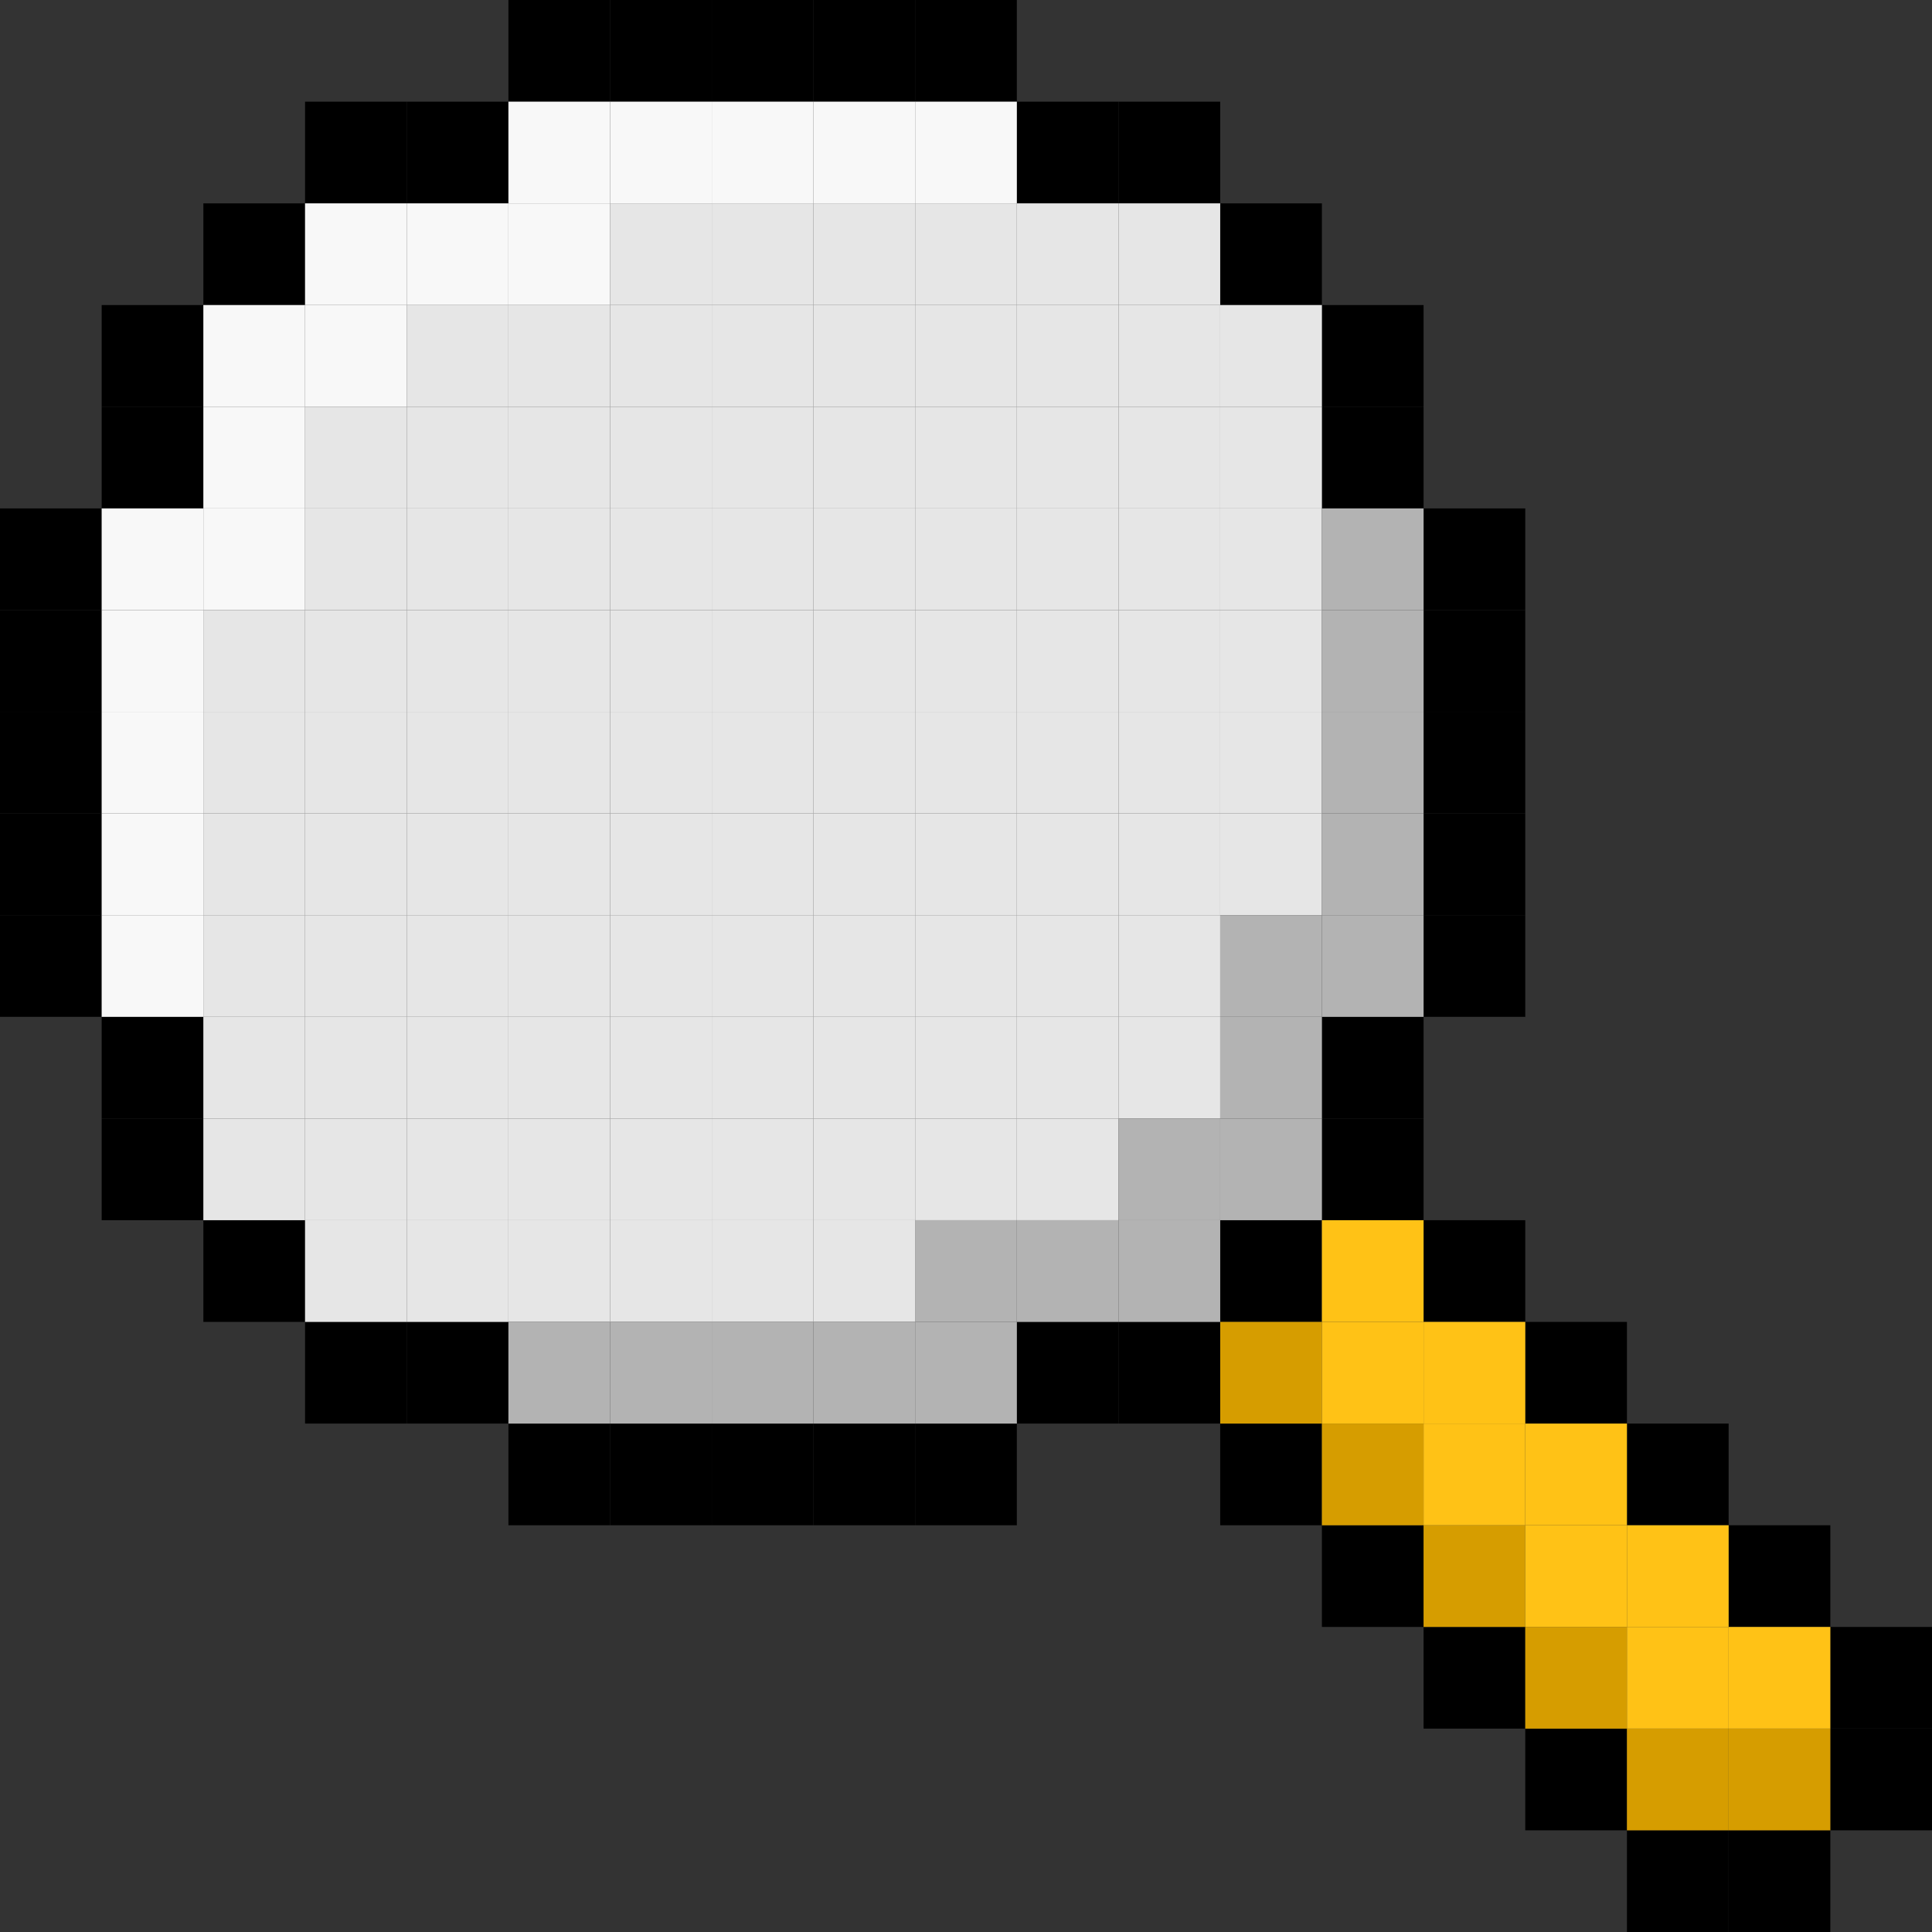 <?xml version="1.0" encoding="UTF-8"?>
<svg width="76px" height="76px" viewBox="0 0 76 76" version="1.1" xmlns="http://www.w3.org/2000/svg" xmlns:xlink="http://www.w3.org/1999/xlink">
    <rect x="0" y="0" width="76" height="76" fill="#333333" stroke="none"/>
    <title>86BB30D2-90E1-4E8E-8BE8-56B02C02E42E</title>
    <g id="Final-design" stroke="none" stroke-width="1" fill="none" fill-rule="evenodd">
        <g id="Newsroom_Final-design_Alt" transform="translate(-602, -3758)">
            <g id="Website/elements/-not-what-your-searching-for" transform="translate(390, 3758)">
                <g id="Magnifying-glass" transform="translate(212, 0)">
                    <g id="Outline" fill="#000000">
                        <rect id="Rectangle" x="20" y="0" width="4" height="4"></rect>
                        <rect id="Rectangle-Copy-240" x="20" y="56" width="4" height="4"></rect>
                        <rect id="Rectangle-Copy-10" x="24" y="0" width="4" height="4"></rect>
                        <rect id="Rectangle-Copy-241" x="24" y="56" width="4" height="4"></rect>
                        <rect id="Rectangle-Copy-49" x="32" y="0" width="4" height="4"></rect>
                        <rect id="Rectangle-Copy-242" x="32" y="56" width="4" height="4"></rect>
                        <rect id="Rectangle-Copy-51" x="40" y="4" width="4" height="4"></rect>
                        <rect id="Rectangle-Copy-236" x="40" y="52" width="4" height="4"></rect>
                        <rect id="Rectangle-Copy-220" x="12" y="4" width="4" height="4"></rect>
                        <rect id="Rectangle-Copy-237" x="12" y="52" width="4" height="4"></rect>
                        <rect id="Rectangle-Copy-48" x="28" y="0" width="4" height="4"></rect>
                        <rect id="Rectangle-Copy-243" x="28" y="56" width="4" height="4"></rect>
                        <rect id="Rectangle-Copy-50" x="36" y="0" width="4" height="4"></rect>
                        <rect id="Rectangle-Copy-244" x="36" y="56" width="4" height="4"></rect>
                        <rect id="Rectangle-Copy-52" x="44" y="4" width="4" height="4"></rect>
                        <rect id="Rectangle-Copy-238" x="44" y="52" width="4" height="4"></rect>
                        <rect id="Rectangle-Copy-221" x="16" y="4" width="4" height="4"></rect>
                        <rect id="Rectangle-Copy-239" x="16" y="52" width="4" height="4"></rect>
                        <rect id="Rectangle-Copy-53" x="48" y="8" width="4" height="4"></rect>
                        <rect id="Rectangle-Copy-234" x="48" y="48" width="4" height="4"></rect>
                        <rect id="Rectangle-Copy-222" x="8" y="8" width="4" height="4"></rect>
                        <rect id="Rectangle-Copy-235" x="8" y="48" width="4" height="4"></rect>
                        <rect id="Rectangle-Copy-54" x="52" y="12" width="4" height="4"></rect>
                        <rect id="Rectangle-Copy-230" x="52" y="40" width="4" height="4"></rect>
                        <rect id="Rectangle-Copy-223" x="4" y="12" width="4" height="4"></rect>
                        <rect id="Rectangle-Copy-231" x="4" y="40" width="4" height="4"></rect>
                        <rect id="Rectangle-Copy-56" x="56" y="20" width="4" height="4"></rect>
                        <rect id="Rectangle-Copy-225" x="0" y="20" width="4" height="4"></rect>
                        <rect id="Rectangle-Copy-217" x="56" y="28" width="4" height="4"></rect>
                        <rect id="Rectangle-Copy-2" x="52" y="60" width="4" height="4"></rect>
                        <rect id="Rectangle-Copy-7" x="60" y="52" width="4" height="4"></rect>
                        <rect id="Rectangle-Copy-4" x="60" y="68" width="4" height="4"></rect>
                        <rect id="Rectangle-Copy-292" x="68" y="60" width="4" height="4"></rect>
                        <rect id="Rectangle-Copy" x="48" y="56" width="4" height="4"></rect>
                        <rect id="Rectangle-Copy-293" x="56" y="48" width="4" height="4"></rect>
                        <rect id="Rectangle-Copy-3" x="56" y="64" width="4" height="4"></rect>
                        <rect id="Rectangle-Copy-294" x="64" y="56" width="4" height="4"></rect>
                        <rect id="Rectangle-Copy-5" x="64" y="72" width="4" height="4"></rect>
                        <rect id="Rectangle-Copy-296" x="68" y="72" width="4" height="4"></rect>
                        <rect id="Rectangle-Copy-295" x="72" y="64" width="4" height="4"></rect>
                        <rect id="Rectangle-Copy-297" x="72" y="68" width="4" height="4"></rect>
                        <rect id="Rectangle-Copy-226" x="0" y="28" width="4" height="4"></rect>
                        <rect id="Rectangle-Copy-55" x="52" y="16" width="4" height="4"></rect>
                        <rect id="Rectangle-Copy-232" x="52" y="44" width="4" height="4"></rect>
                        <rect id="Rectangle-Copy-224" x="4" y="16" width="4" height="4"></rect>
                        <rect id="Rectangle-Copy-233" x="4" y="44" width="4" height="4"></rect>
                        <rect id="Rectangle-Copy-57" x="56" y="24" width="4" height="4"></rect>
                        <rect id="Rectangle-Copy-227" x="0" y="24" width="4" height="4"></rect>
                        <rect id="Rectangle-Copy-218" x="56" y="32" width="4" height="4"></rect>
                        <rect id="Rectangle-Copy-228" x="0" y="32" width="4" height="4"></rect>
                        <rect id="Rectangle-Copy-219" x="56" y="36" width="4" height="4"></rect>
                        <rect id="Rectangle-Copy-229" x="0" y="36" width="4" height="4"></rect>
                    </g>
                    <rect id="Rectangle-Copy-245" fill="#F8F8F8" x="12" y="8" width="4" height="4"></rect>
                    <rect id="Rectangle-Copy-396" fill="#F8F8F8" x="20" y="4" width="4" height="4"></rect>
                    <rect id="Rectangle-Copy-400" fill="#E6E6E6" x="28" y="8" width="4" height="4"></rect>
                    <rect id="Rectangle-Copy-256" fill="#F8F8F8" x="16" y="8" width="4" height="4"></rect>
                    <rect id="Rectangle-Copy-397" fill="#F8F8F8" x="24" y="4" width="4" height="4"></rect>
                    <rect id="Rectangle-Copy-401" fill="#E6E6E6" x="32" y="8" width="4" height="4"></rect>
                    <rect id="Rectangle-Copy-267" fill="#F8F8F8" x="20" y="8" width="4" height="4"></rect>
                    <rect id="Rectangle-Copy-398" fill="#F8F8F8" x="28" y="4" width="4" height="4"></rect>
                    <rect id="Rectangle-Copy-402" fill="#E6E6E6" x="36" y="8" width="4" height="4"></rect>
                    <rect id="Rectangle-Copy-278" fill="#E6E6E6" x="24" y="8" width="4" height="4"></rect>
                    <rect id="Rectangle-Copy-399" fill="#F8F8F8" x="32" y="4" width="4" height="4"></rect>
                    <rect id="Rectangle-Copy-404" fill="#F8F8F8" x="36" y="4" width="4" height="4"></rect>
                    <rect id="Rectangle-Copy-403" fill="#E6E6E6" x="40" y="8" width="4" height="4"></rect>
                    <rect id="Rectangle-Copy-405" fill="#E6E6E6" x="44" y="8" width="4" height="4"></rect>
                    <rect id="Rectangle-Copy-246" fill="#E6E6E6" x="12" y="48" width="4" height="4"></rect>
                    <rect id="Rectangle-Copy-257" fill="#E6E6E6" x="16" y="48" width="4" height="4"></rect>
                    <rect id="Rectangle-Copy-268" fill="#E6E6E6" x="20" y="48" width="4" height="4"></rect>
                    <rect id="Rectangle-Copy-411" fill="#B3B3B3" x="20" y="52" width="4" height="4"></rect>
                    <rect id="Rectangle-Copy-279" fill="#E6E6E6" x="24" y="48" width="4" height="4"></rect>
                    <rect id="Rectangle-Copy-412" fill="#B3B3B3" x="24" y="52" width="4" height="4"></rect>
                    <rect id="Rectangle-Copy-247" fill="#F8F8F8" x="8" y="12" width="4" height="4"></rect>
                    <rect id="Rectangle-Copy-258" fill="#F8F8F8" x="12" y="12" width="4" height="4"></rect>
                    <rect id="Rectangle-Copy-328" fill="#E6E6E6" x="24" y="12" width="4" height="4"></rect>
                    <rect id="Rectangle-Copy-355" fill="#E6E6E6" x="36" y="12" width="4" height="4"></rect>
                    <rect id="Rectangle-Copy-269" fill="#E6E6E6" x="16" y="12" width="4" height="4"></rect>
                    <rect id="Rectangle-Copy-329" fill="#E6E6E6" x="28" y="12" width="4" height="4"></rect>
                    <rect id="Rectangle-Copy-356" fill="#E6E6E6" x="40" y="12" width="4" height="4"></rect>
                    <rect id="Rectangle-Copy-280" fill="#E6E6E6" x="20" y="12" width="4" height="4"></rect>
                    <rect id="Rectangle-Copy-330" fill="#E6E6E6" x="32" y="12" width="4" height="4"></rect>
                    <rect id="Rectangle-Copy-357" fill="#E6E6E6" x="44" y="12" width="4" height="4"></rect>
                    <rect id="Rectangle-Copy-382" fill="#E6E6E6" x="48" y="12" width="4" height="4"></rect>
                    <rect id="Rectangle-Copy-248" fill="#E6E6E6" x="8" y="40" width="4" height="4"></rect>
                    <rect id="Rectangle-Copy-259" fill="#E6E6E6" x="12" y="40" width="4" height="4"></rect>
                    <rect id="Rectangle-Copy-331" fill="#E6E6E6" x="24" y="40" width="4" height="4"></rect>
                    <rect id="Rectangle-Copy-358" fill="#E6E6E6" x="36" y="40" width="4" height="4"></rect>
                    <rect id="Rectangle-Copy-270" fill="#E6E6E6" x="16" y="40" width="4" height="4"></rect>
                    <rect id="Rectangle-Copy-332" fill="#E6E6E6" x="28" y="40" width="4" height="4"></rect>
                    <rect id="Rectangle-Copy-359" fill="#E6E6E6" x="40" y="40" width="4" height="4"></rect>
                    <rect id="Rectangle-Copy-281" fill="#E6E6E6" x="20" y="40" width="4" height="4"></rect>
                    <rect id="Rectangle-Copy-333" fill="#E6E6E6" x="32" y="40" width="4" height="4"></rect>
                    <rect id="Rectangle-Copy-360" fill="#E6E6E6" x="44" y="40" width="4" height="4"></rect>
                    <rect id="Rectangle-Copy-383" fill="#B3B3B3" x="48" y="40" width="4" height="4"></rect>
                    <rect id="Rectangle-Copy-249" fill="#F8F8F8" x="4" y="20" width="4" height="4"></rect>
                    <rect id="Rectangle-Copy-260" fill="#F8F8F8" x="8" y="20" width="4" height="4"></rect>
                    <rect id="Rectangle-Copy-271" fill="#E6E6E6" x="12" y="20" width="4" height="4"></rect>
                    <rect id="Rectangle-Copy-334" fill="#E6E6E6" x="24" y="20" width="4" height="4"></rect>
                    <rect id="Rectangle-Copy-361" fill="#E6E6E6" x="36" y="20" width="4" height="4"></rect>
                    <rect id="Rectangle-Copy-282" fill="#E6E6E6" x="16" y="20" width="4" height="4"></rect>
                    <rect id="Rectangle-Copy-335" fill="#E6E6E6" x="28" y="20" width="4" height="4"></rect>
                    <rect id="Rectangle-Copy-362" fill="#E6E6E6" x="40" y="20" width="4" height="4"></rect>
                    <rect id="Rectangle-Copy-289" fill="#E6E6E6" x="20" y="20" width="4" height="4"></rect>
                    <rect id="Rectangle-Copy-336" fill="#E6E6E6" x="32" y="20" width="4" height="4"></rect>
                    <rect id="Rectangle-Copy-363" fill="#E6E6E6" x="44" y="20" width="4" height="4"></rect>
                    <rect id="Rectangle-Copy-384" fill="#E6E6E6" x="48" y="20" width="4" height="4"></rect>
                    <rect id="Rectangle-Copy-391" fill="#B3B3B3" x="52" y="20" width="4" height="4"></rect>
                    <rect id="Rectangle-Copy-250" fill="#F8F8F8" x="4" y="28" width="4" height="4"></rect>
                    <rect id="Rectangle-Copy-261" fill="#E6E6E6" x="8" y="28" width="4" height="4"></rect>
                    <rect id="Rectangle-Copy-272" fill="#E6E6E6" x="12" y="28" width="4" height="4"></rect>
                    <rect id="Rectangle-Copy-337" fill="#E6E6E6" x="24" y="28" width="4" height="4"></rect>
                    <rect id="Rectangle-Copy-364" fill="#E6E6E6" x="36" y="28" width="4" height="4"></rect>
                    <rect id="Rectangle-Copy-283" fill="#E6E6E6" x="16" y="28" width="4" height="4"></rect>
                    <rect id="Rectangle-Copy-338" fill="#E6E6E6" x="28" y="28" width="4" height="4"></rect>
                    <rect id="Rectangle-Copy-365" fill="#E6E6E6" x="40" y="28" width="4" height="4"></rect>
                    <rect id="Rectangle-Copy-290" fill="#E6E6E6" x="20" y="28" width="4" height="4"></rect>
                    <rect id="Rectangle-Copy-339" fill="#E6E6E6" x="32" y="28" width="4" height="4"></rect>
                    <rect id="Rectangle-Copy-366" fill="#E6E6E6" x="44" y="28" width="4" height="4"></rect>
                    <rect id="Rectangle-Copy-385" fill="#E6E6E6" x="48" y="28" width="4" height="4"></rect>
                    <rect id="Rectangle-Copy-392" fill="#B3B3B3" x="52" y="28" width="4" height="4"></rect>
                    <rect id="Rectangle-Copy-251" fill="#F8F8F8" x="8" y="16" width="4" height="4"></rect>
                    <rect id="Rectangle-Copy-262" fill="#E6E6E6" x="12" y="16" width="4" height="4"></rect>
                    <rect id="Rectangle-Copy-340" fill="#E6E6E6" x="24" y="16" width="4" height="4"></rect>
                    <rect id="Rectangle-Copy-367" fill="#E6E6E6" x="36" y="16" width="4" height="4"></rect>
                    <rect id="Rectangle-Copy-273" fill="#E6E6E6" x="16" y="16" width="4" height="4"></rect>
                    <rect id="Rectangle-Copy-341" fill="#E6E6E6" x="28" y="16" width="4" height="4"></rect>
                    <rect id="Rectangle-Copy-368" fill="#E6E6E6" x="40" y="16" width="4" height="4"></rect>
                    <rect id="Rectangle-Copy-284" fill="#E6E6E6" x="20" y="16" width="4" height="4"></rect>
                    <rect id="Rectangle-Copy-342" fill="#E6E6E6" x="32" y="16" width="4" height="4"></rect>
                    <rect id="Rectangle-Copy-369" fill="#E6E6E6" x="44" y="16" width="4" height="4"></rect>
                    <rect id="Rectangle-Copy-386" fill="#E6E6E6" x="48" y="16" width="4" height="4"></rect>
                    <rect id="Rectangle-Copy-252" fill="#E6E6E6" x="8" y="44" width="4" height="4"></rect>
                    <rect id="Rectangle-Copy-263" fill="#E6E6E6" x="12" y="44" width="4" height="4"></rect>
                    <rect id="Rectangle-Copy-343" fill="#E6E6E6" x="24" y="44" width="4" height="4"></rect>
                    <rect id="Rectangle-Copy-370" fill="#E6E6E6" x="36" y="44" width="4" height="4"></rect>
                    <rect id="Rectangle-Copy-406" fill="#B3B3B3" x="36" y="48" width="4" height="4"></rect>
                    <rect id="Rectangle-Copy-413" fill="#B3B3B3" x="36" y="52" width="4" height="4"></rect>
                    <rect id="Rectangle-Copy-274" fill="#E6E6E6" x="16" y="44" width="4" height="4"></rect>
                    <rect id="Rectangle-Copy-344" fill="#E6E6E6" x="28" y="44" width="4" height="4"></rect>
                    <rect id="Rectangle-Copy-407" fill="#E6E6E6" x="28" y="48" width="4" height="4"></rect>
                    <rect id="Rectangle-Copy-414" fill="#B3B3B3" x="28" y="52" width="4" height="4"></rect>
                    <rect id="Rectangle-Copy-371" fill="#E6E6E6" x="40" y="44" width="4" height="4"></rect>
                    <rect id="Rectangle-Copy-408" fill="#B3B3B3" x="40" y="48" width="4" height="4"></rect>
                    <rect id="Rectangle-Copy-285" fill="#E6E6E6" x="20" y="44" width="4" height="4"></rect>
                    <rect id="Rectangle-Copy-345" fill="#E6E6E6" x="32" y="44" width="4" height="4"></rect>
                    <rect id="Rectangle-Copy-409" fill="#E6E6E6" x="32" y="48" width="4" height="4"></rect>
                    <rect id="Rectangle-Copy-415" fill="#B3B3B3" x="32" y="52" width="4" height="4"></rect>
                    <rect id="Rectangle-Copy-372" fill="#B3B3B3" x="44" y="44" width="4" height="4"></rect>
                    <rect id="Rectangle-Copy-410" fill="#B3B3B3" x="44" y="48" width="4" height="4"></rect>
                    <rect id="Rectangle-Copy-416" fill="#D69D00" x="48" y="52" width="4" height="4"></rect>
                    <rect id="Rectangle-Copy-419" fill="#D69D00" x="52" y="56" width="4" height="4"></rect>
                    <rect id="Rectangle-Copy-422" fill="#D69D00" x="56" y="60" width="4" height="4"></rect>
                    <rect id="Rectangle-Copy-425" fill="#D69D00" x="60" y="64" width="4" height="4"></rect>
                    <rect id="Rectangle-Copy-428" fill="#D69D00" x="64" y="68" width="4" height="4"></rect>
                    <rect id="Rectangle-Copy-418" fill="#FFC216" x="52" y="52" width="4" height="4"></rect>
                    <rect id="Rectangle-Copy-420" fill="#FFC216" x="56" y="56" width="4" height="4"></rect>
                    <rect id="Rectangle-Copy-423" fill="#FFC216" x="60" y="60" width="4" height="4"></rect>
                    <rect id="Rectangle-Copy-426" fill="#FFC216" x="64" y="64" width="4" height="4"></rect>
                    <rect id="Rectangle-Copy-429" fill="#D69D00" x="68" y="68" width="4" height="4"></rect>
                    <rect id="Rectangle-Copy-417" fill="#FFC216" x="52" y="48" width="4" height="4"></rect>
                    <rect id="Rectangle-Copy-421" fill="#FFC216" x="56" y="52" width="4" height="4"></rect>
                    <rect id="Rectangle-Copy-424" fill="#FFC216" x="60" y="56" width="4" height="4"></rect>
                    <rect id="Rectangle-Copy-427" fill="#FFC216" x="64" y="60" width="4" height="4"></rect>
                    <rect id="Rectangle-Copy-430" fill="#FFC216" x="68" y="64" width="4" height="4"></rect>
                    <rect id="Rectangle-Copy-387" fill="#B3B3B3" x="48" y="44" width="4" height="4"></rect>
                    <rect id="Rectangle-Copy-253" fill="#F8F8F8" x="4" y="24" width="4" height="4"></rect>
                    <rect id="Rectangle-Copy-264" fill="#E6E6E6" x="8" y="24" width="4" height="4"></rect>
                    <rect id="Rectangle-Copy-275" fill="#E6E6E6" x="12" y="24" width="4" height="4"></rect>
                    <rect id="Rectangle-Copy-346" fill="#E6E6E6" x="24" y="24" width="4" height="4"></rect>
                    <rect id="Rectangle-Copy-373" fill="#E6E6E6" x="36" y="24" width="4" height="4"></rect>
                    <rect id="Rectangle-Copy-286" fill="#E6E6E6" x="16" y="24" width="4" height="4"></rect>
                    <rect id="Rectangle-Copy-347" fill="#E6E6E6" x="28" y="24" width="4" height="4"></rect>
                    <rect id="Rectangle-Copy-374" fill="#E6E6E6" x="40" y="24" width="4" height="4"></rect>
                    <rect id="Rectangle-Copy-291" fill="#E6E6E6" x="20" y="24" width="4" height="4"></rect>
                    <rect id="Rectangle-Copy-348" fill="#E6E6E6" x="32" y="24" width="4" height="4"></rect>
                    <rect id="Rectangle-Copy-375" fill="#E6E6E6" x="44" y="24" width="4" height="4"></rect>
                    <rect id="Rectangle-Copy-388" fill="#E6E6E6" x="48" y="24" width="4" height="4"></rect>
                    <rect id="Rectangle-Copy-393" fill="#B3B3B3" x="52" y="24" width="4" height="4"></rect>
                    <rect id="Rectangle-Copy-254" fill="#F8F8F8" x="4" y="32" width="4" height="4"></rect>
                    <rect id="Rectangle-Copy-265" fill="#E6E6E6" x="8" y="32" width="4" height="4"></rect>
                    <rect id="Rectangle-Copy-276" fill="#E6E6E6" x="12" y="32" width="4" height="4"></rect>
                    <rect id="Rectangle-Copy-349" fill="#E6E6E6" x="24" y="32" width="4" height="4"></rect>
                    <rect id="Rectangle-Copy-376" fill="#E6E6E6" x="36" y="32" width="4" height="4"></rect>
                    <rect id="Rectangle-Copy-287" fill="#E6E6E6" x="16" y="32" width="4" height="4"></rect>
                    <rect id="Rectangle-Copy-350" fill="#E6E6E6" x="28" y="32" width="4" height="4"></rect>
                    <rect id="Rectangle-Copy-377" fill="#E6E6E6" x="40" y="32" width="4" height="4"></rect>
                    <rect id="Rectangle-Copy-326" fill="#E6E6E6" x="20" y="32" width="4" height="4"></rect>
                    <rect id="Rectangle-Copy-351" fill="#E6E6E6" x="32" y="32" width="4" height="4"></rect>
                    <rect id="Rectangle-Copy-378" fill="#E6E6E6" x="44" y="32" width="4" height="4"></rect>
                    <rect id="Rectangle-Copy-389" fill="#E6E6E6" x="48" y="32" width="4" height="4"></rect>
                    <rect id="Rectangle-Copy-394" fill="#B3B3B3" x="52" y="32" width="4" height="4"></rect>
                    <rect id="Rectangle-Copy-255" fill="#F8F8F8" x="4" y="36" width="4" height="4"></rect>
                    <rect id="Rectangle-Copy-266" fill="#E6E6E6" x="8" y="36" width="4" height="4"></rect>
                    <rect id="Rectangle-Copy-277" fill="#E6E6E6" x="12" y="36" width="4" height="4"></rect>
                    <rect id="Rectangle-Copy-352" fill="#E6E6E6" x="24" y="36" width="4" height="4"></rect>
                    <rect id="Rectangle-Copy-379" fill="#E6E6E6" x="36" y="36" width="4" height="4"></rect>
                    <rect id="Rectangle-Copy-288" fill="#E6E6E6" x="16" y="36" width="4" height="4"></rect>
                    <rect id="Rectangle-Copy-353" fill="#E6E6E6" x="28" y="36" width="4" height="4"></rect>
                    <rect id="Rectangle-Copy-380" fill="#E6E6E6" x="40" y="36" width="4" height="4"></rect>
                    <rect id="Rectangle-Copy-327" fill="#E6E6E6" x="20" y="36" width="4" height="4"></rect>
                    <rect id="Rectangle-Copy-354" fill="#E6E6E6" x="32" y="36" width="4" height="4"></rect>
                    <rect id="Rectangle-Copy-381" fill="#E6E6E6" x="44" y="36" width="4" height="4"></rect>
                    <rect id="Rectangle-Copy-390" fill="#B3B3B3" x="48" y="36" width="4" height="4"></rect>
                    <rect id="Rectangle-Copy-395" fill="#B3B3B3" x="52" y="36" width="4" height="4"></rect>
                </g>
            </g>
        </g>
    </g>
</svg>